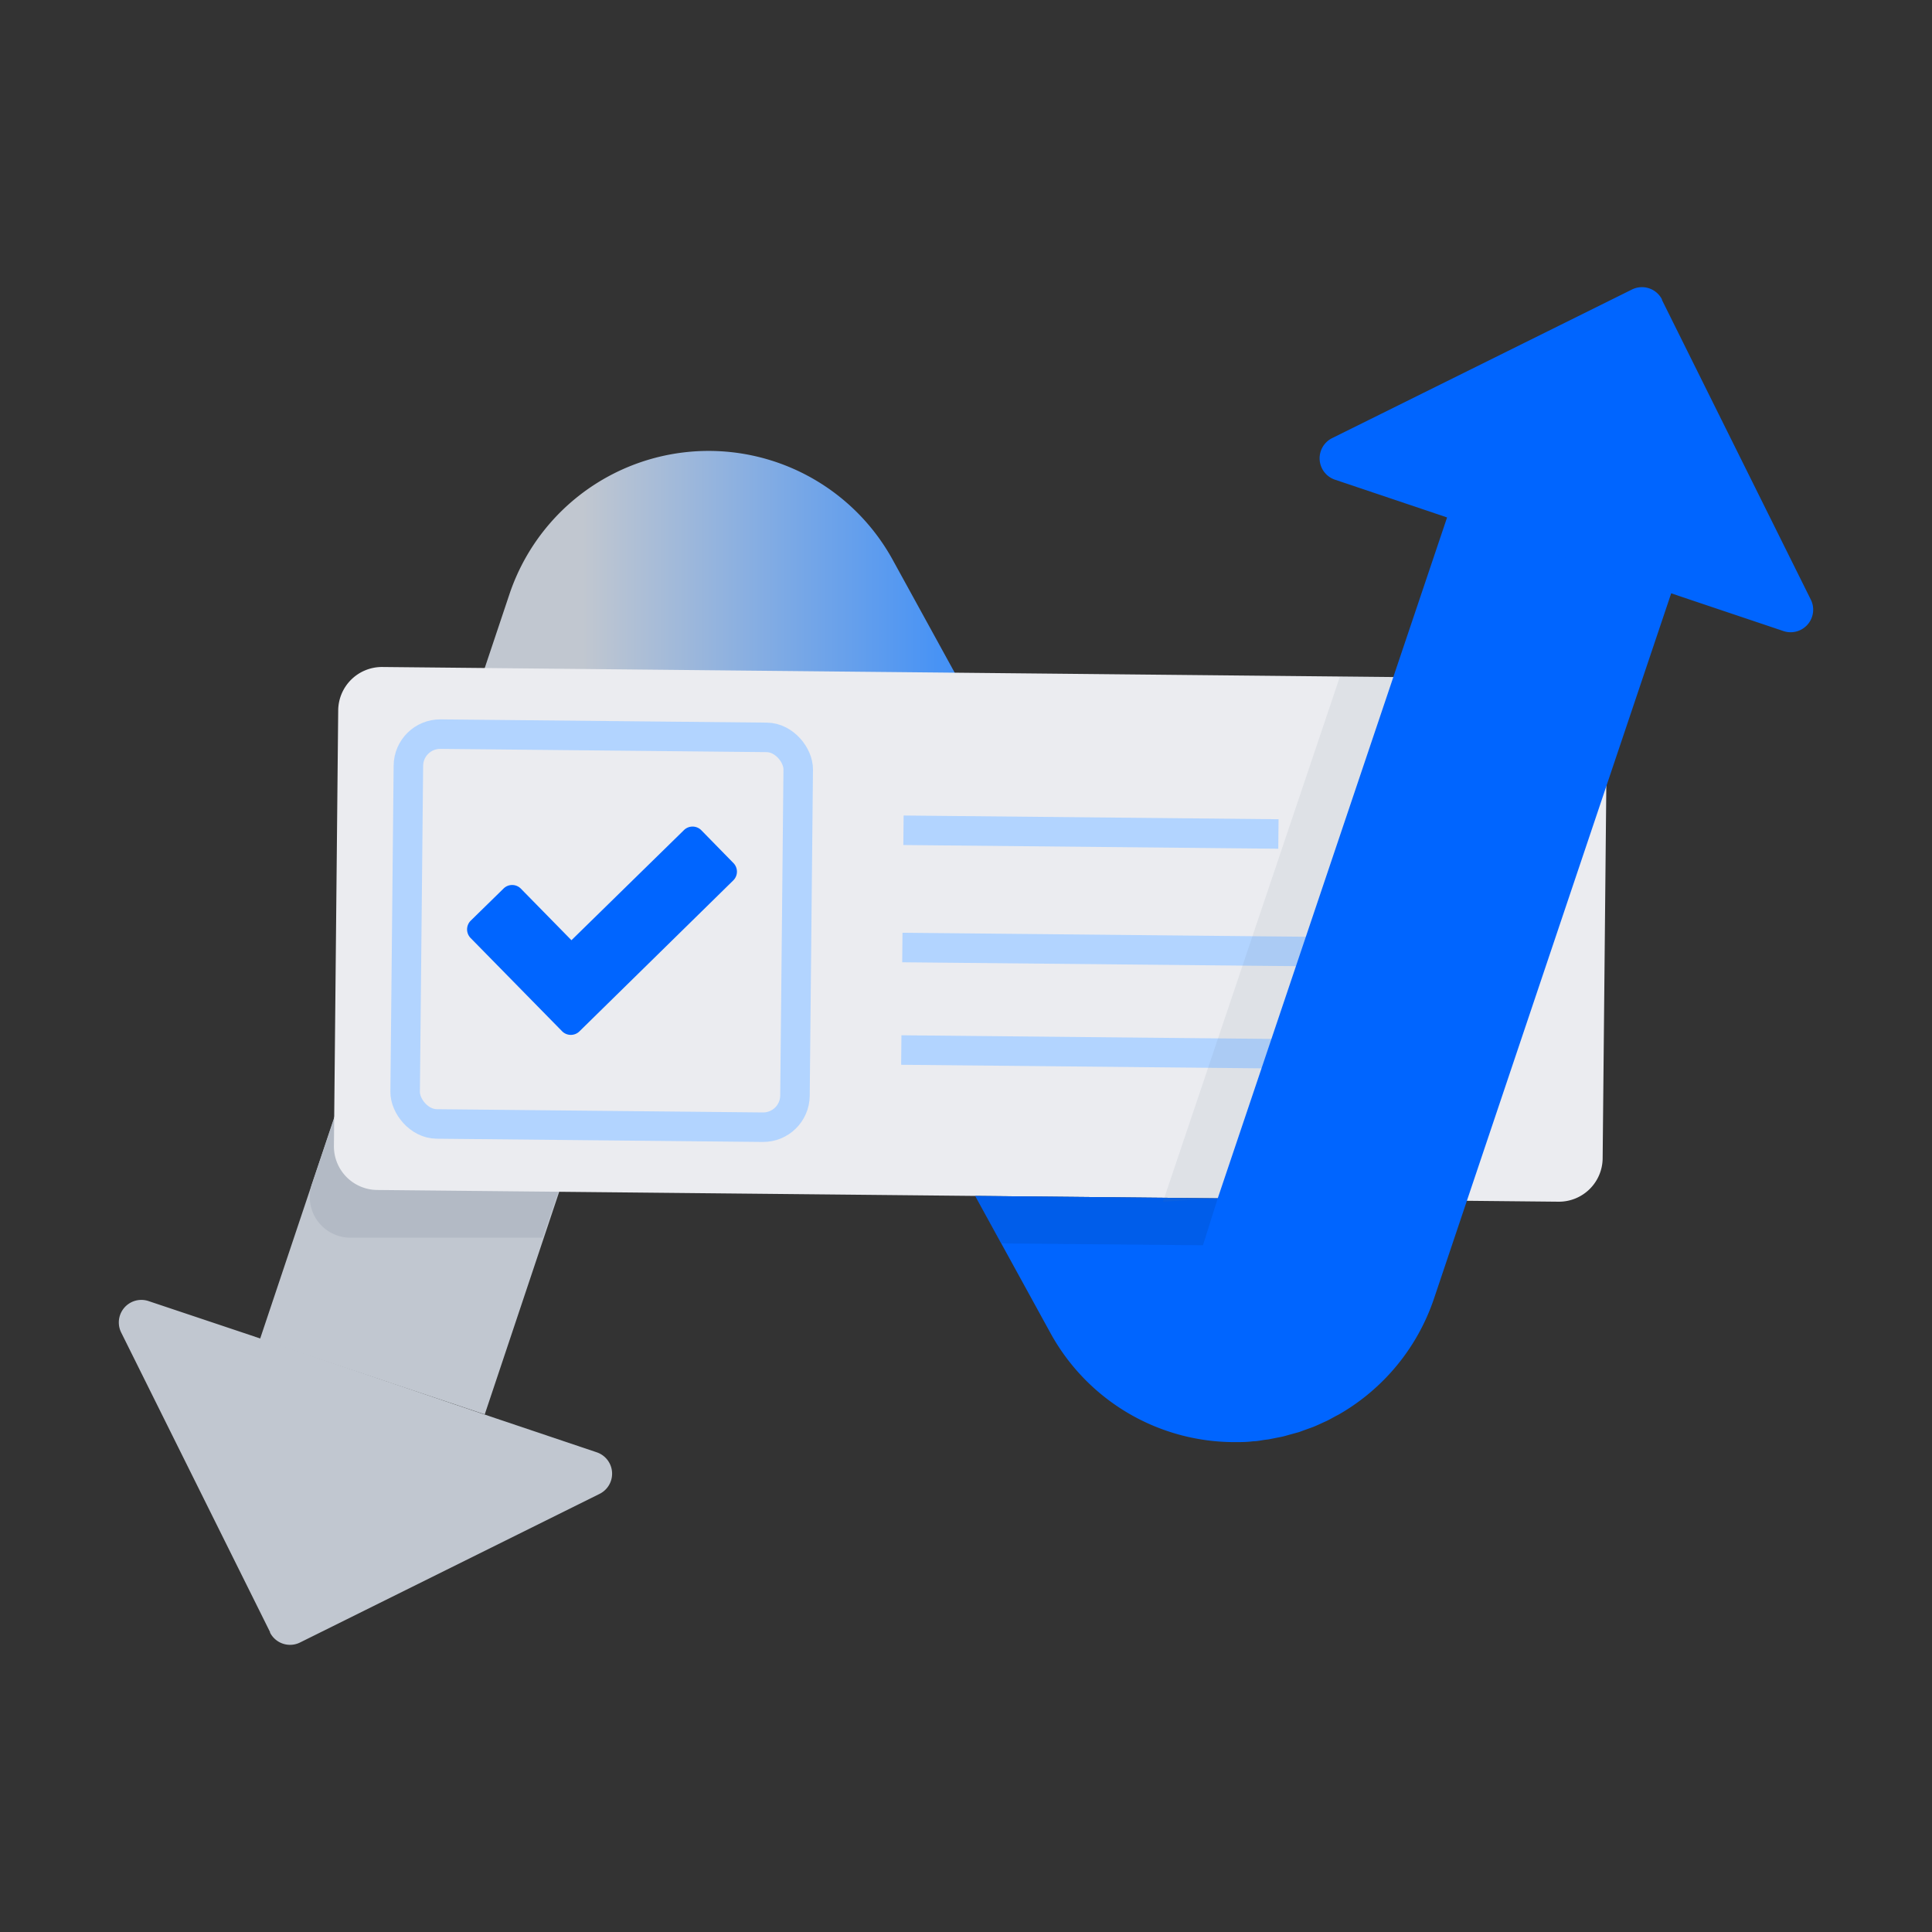 <svg id="Layer_1" data-name="Layer 1" xmlns="http://www.w3.org/2000/svg" xmlns:xlink="http://www.w3.org/1999/xlink" viewBox="0 0 275 275"><rect x="0" y="0" width="275" height="275" fill="#333333" stroke="none"/><defs><style>.cls-1{fill:url(#linear-gradient);}.cls-2{fill:#b3bac5;}.cls-3{fill:#ebecf0;}.cls-4{fill:none;stroke:#b2d4ff;stroke-miterlimit:10;stroke-width:4.2px;}.cls-5{fill:#0065ff;}.cls-6{fill:#c1c7d0;}.cls-7{fill:#0052cc;opacity:0.4;}.cls-8{fill:#6c798f;opacity:0.1;}</style><linearGradient id="linear-gradient" x1="37.01" y1="132.75" x2="148.99" y2="132.75" gradientUnits="userSpaceOnUse"><stop offset="0" stop-color="#c1c7d0"/><stop offset="0.35" stop-color="#c1c7d0"/><stop offset="0.41" stop-color="#c1c7d0"/><stop offset="0.99" stop-color="#2684ff"/></linearGradient></defs><path class="cls-1" d="M69,201.32,37,190.63,72.52,84.56a29.9,29.9,0,0,1,54.55-4.87L149,119.61l-29.53,16.21-17.75-32.33Z"/><path class="cls-2" d="M77.24,176.17H49.88a5.78,5.78,0,0,1-5.47-7.66l3.64-10.75,31.87,10.56Z"/><path class="cls-3" d="M221.88,171.05,93,169.77l-39.31-.39a6.21,6.21,0,0,1-6.16-6.28l.61-62a6.23,6.23,0,0,1,6.28-6.16l168.15,1.67a6.22,6.22,0,0,1,6.16,6.28l-.61,62A6.23,6.23,0,0,1,221.88,171.05Z"/><rect class="cls-4" x="57.9" y="104.72" width="55.49" height="55.49" rx="4.53" transform="translate(1.32 -0.84) rotate(0.57)"/><path class="cls-5" d="M80,146.78,67,133.53a1.75,1.75,0,0,1,0-2.48l4.66-4.56a1.74,1.74,0,0,1,2.48,0l7.2,7.34,16-15.66a1.75,1.75,0,0,1,2.48,0l4.56,4.66a1.75,1.75,0,0,1,0,2.48L82.47,146.81A1.75,1.75,0,0,1,80,146.78Z"/><line class="cls-4" x1="128.6" y1="118.18" x2="181.97" y2="118.71"/><line class="cls-4" x1="128.44" y1="134.87" x2="211.17" y2="135.69"/><line class="cls-4" x1="128.29" y1="149.46" x2="211.03" y2="150.28"/><path class="cls-5" d="M238.1,83.79,206.18,73.05l-32.85,97.52-34.52-.34,10.72,19.53a29.89,29.89,0,0,0,26.2,15.51c.88,0,1.76,0,2.65-.12.54,0,1.08-.12,1.61-.2l.58-.07,1-.2c.39-.08.79-.14,1.17-.24s.6-.17.9-.25l1.2-.33c.29-.09.57-.21.86-.31l1.17-.42c.55-.22,1.08-.47,1.62-.72l.34-.15c.43-.21.85-.45,1.27-.68.21-.11.42-.21.62-.33a30.09,30.09,0,0,0,13.37-16.34Z"/><path class="cls-5" d="M239.5,85l14.34,4.82a3.21,3.21,0,0,0,3.91-4.47L236.56,42.69a.3.3,0,0,0,0-.08,3.2,3.2,0,0,0-4.31-1.38L189.62,62.36a3.21,3.21,0,0,0,.4,5.92l14.35,4.83Z"/><path class="cls-6" d="M35.5,190,21.16,185.2a3.21,3.21,0,0,0-3.91,4.47l21.19,42.64a.3.3,0,0,0,0,.08,3.2,3.2,0,0,0,4.31,1.38l42.59-21.13a3.21,3.21,0,0,0-.4-5.92l-14.35-4.83Z"/><polygon class="cls-7" points="138.81 170.23 142.51 176.99 171.23 177.25 173.33 170.57 138.81 170.23"/><polygon class="cls-8" points="165.54 171.05 190.74 96.26 198.33 96.34 173.33 170.57 165.54 171.05"/></svg>